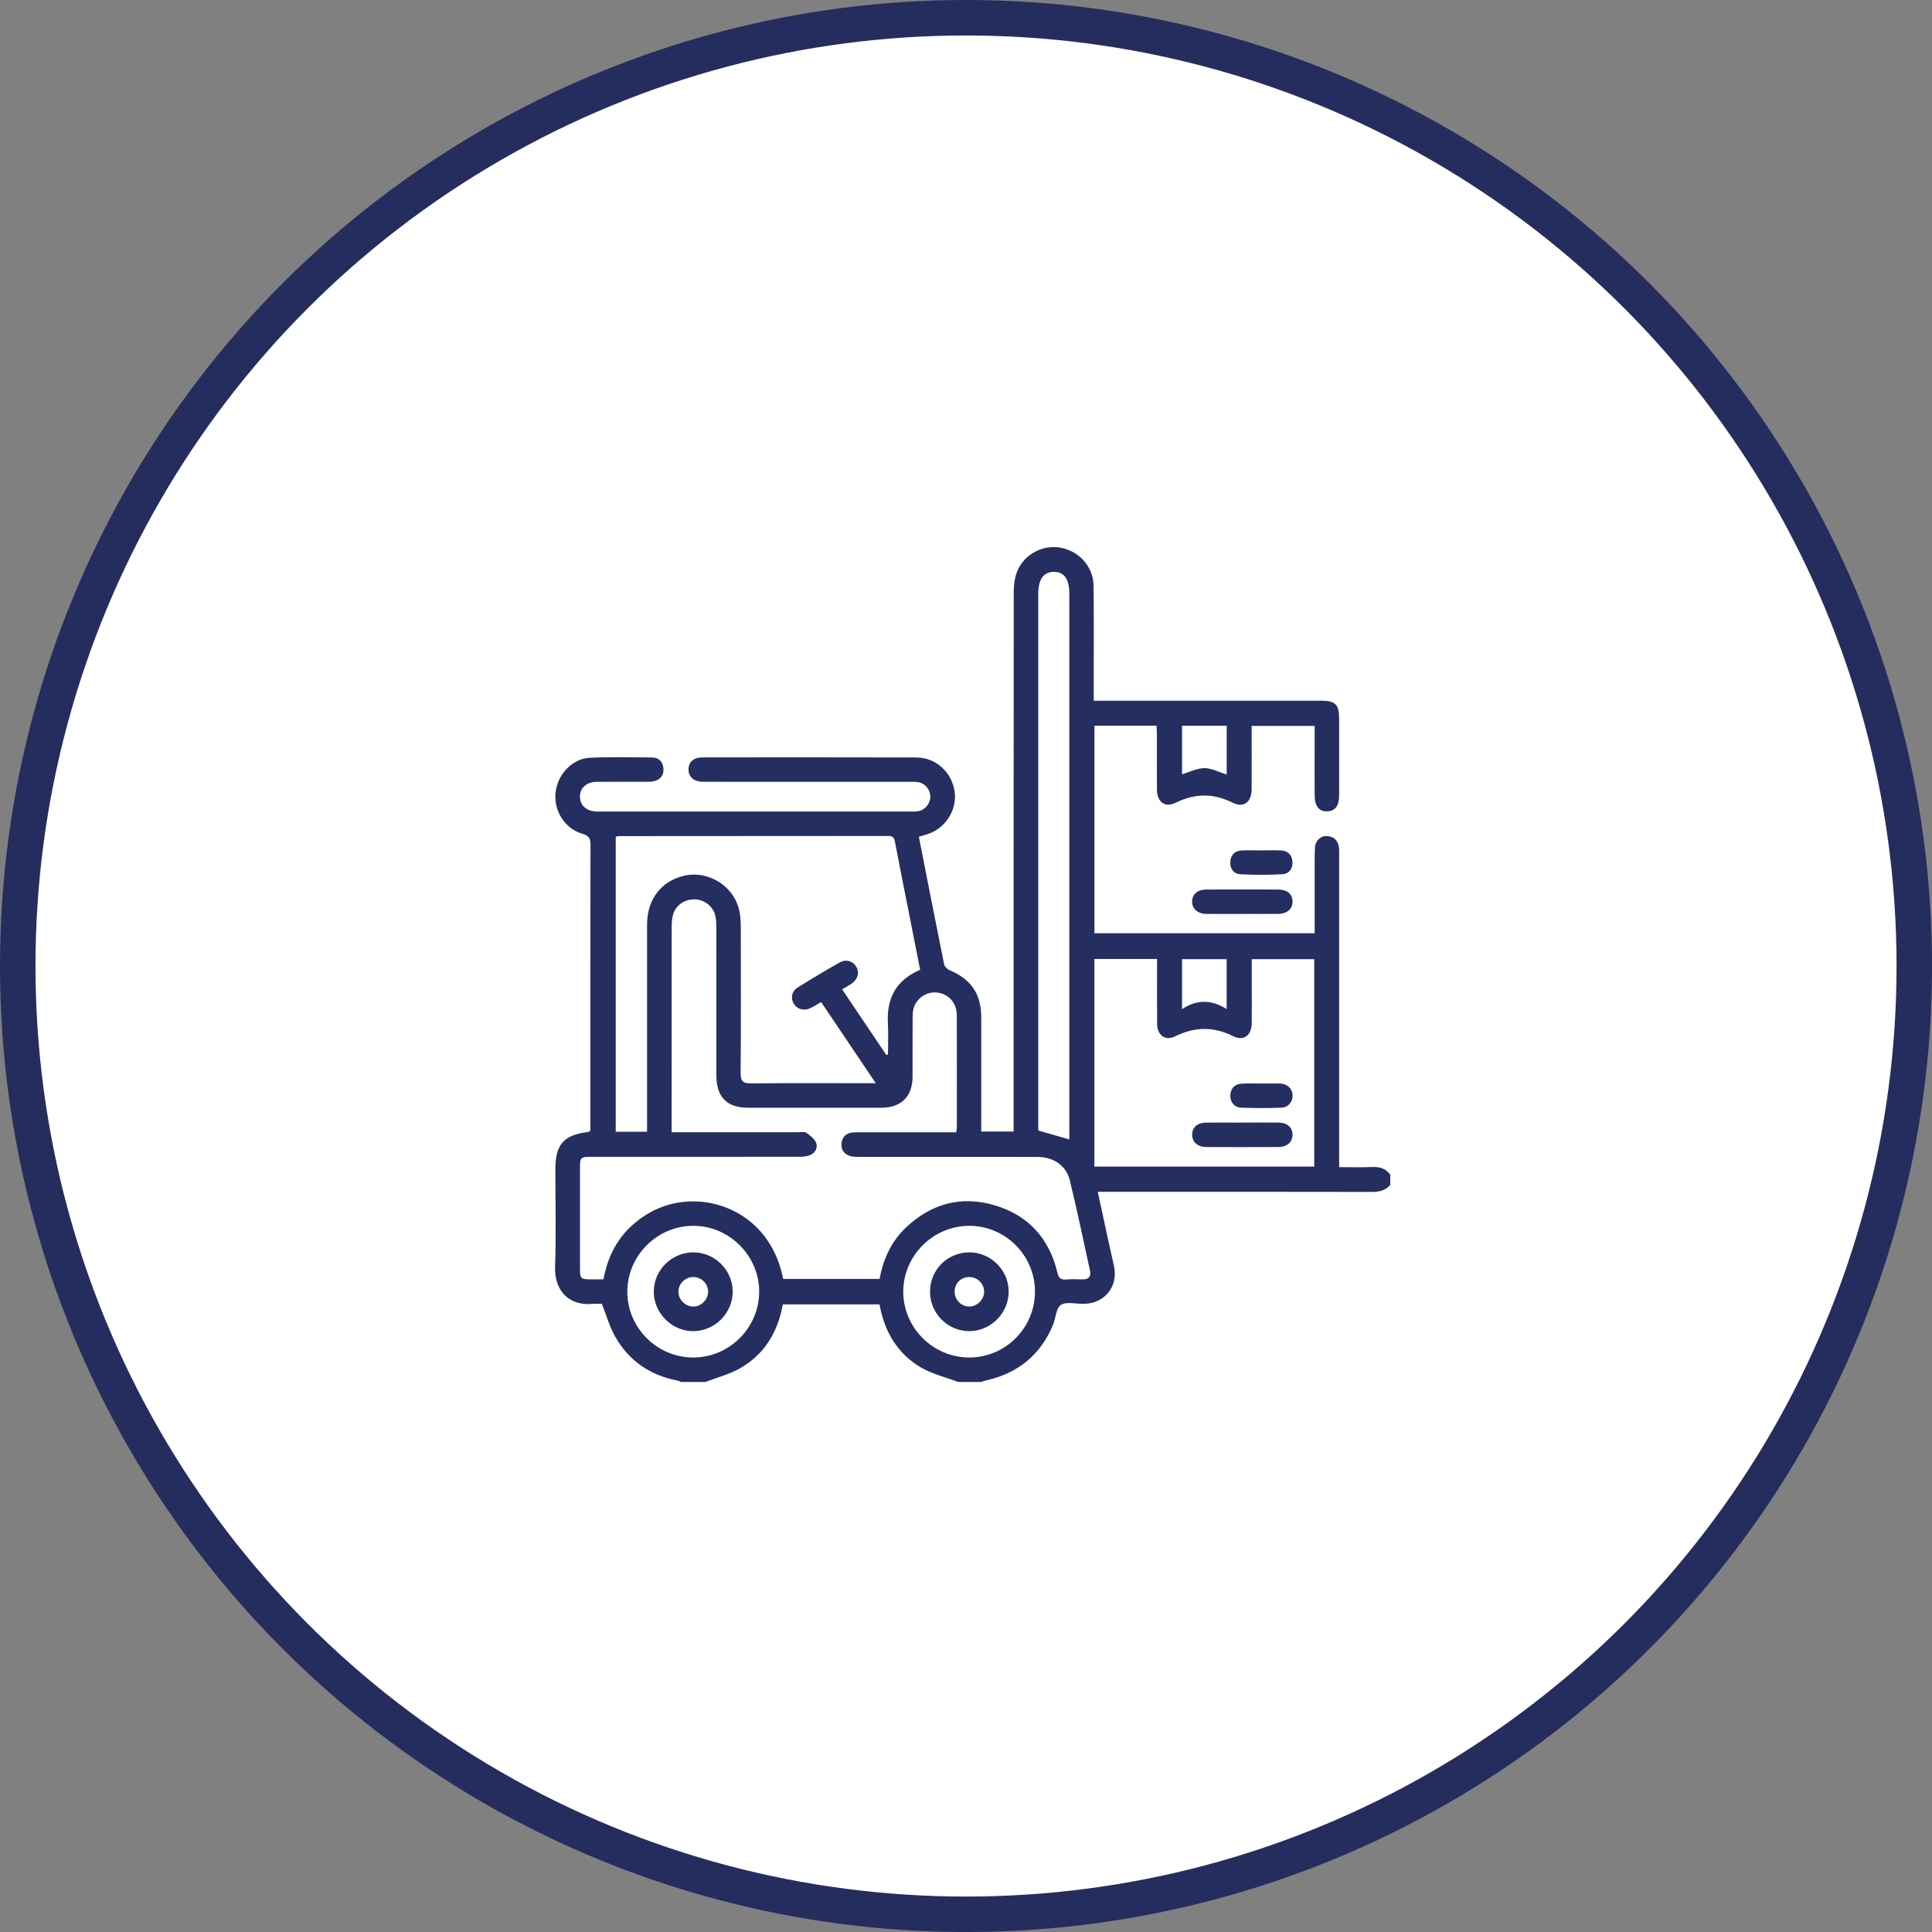 <svg xmlns="http://www.w3.org/2000/svg" id="Capa_2" data-name="Capa 2" viewBox="0 0 490.05 490.05"><rect x="0" y="0" width="490.05" height="490.05" fill="#808080" stroke="none"/><defs><style>      .cls-1 {        fill: #252e60;        stroke-width: 0px;      }      .cls-2 {        fill: #fff;        stroke: #252d5f;        stroke-miterlimit: 10;        stroke-width: 9px;      }    </style></defs><circle class="cls-2" cx="245.03" cy="245.03" r="240.53"></circle><g><path class="cls-1" d="M352.66,300.51c-1.24,1.49-2.83,1.83-4.73,1.82-22.25-.05-44.5-.03-66.75-.03h-2.73c.84,3.88,1.6,7.49,2.39,11.1.57,2.62,1.2,5.23,1.74,7.85,1.06,5.1-2.38,9.36-7.62,9.47-2,.04-4.42-.63-5.86.27-1.25.79-1.3,3.38-2.02,5.11-3.19,7.61-8.89,12.22-16.91,14.02-.45.1-.89.28-1.34.42h-5.79c-3.18-1.21-6.61-2.01-9.5-3.72-5.95-3.51-9.21-9.09-10.45-15.97-8.17,0-16.31,0-24.53,0-1.23,6.91-4.55,12.5-10.56,16.05-2.77,1.64-6.03,2.45-9.07,3.64h-6.2c-.3-.13-.6-.31-.92-.37-6.97-1.34-12.34-5.04-15.81-11.21-1.39-2.47-2.17-5.3-3.34-8.24-.57,0-1.46-.07-2.34.01-6.46.57-9.71-3.85-9.52-9.36.28-8.26.07-16.54.07-24.81,0-6.29,2.17-8.73,8.37-9.44.12-.01.22-.16.51-.38,0-.54,0-1.22,0-1.91,0-23.5-.02-47,.03-70.51,0-1.62-.36-2.34-2.05-2.83-4.46-1.3-7.26-5.78-6.82-10.37.43-4.57,4.18-8.69,8.65-8.91,5.3-.26,10.61-.13,15.92-.07,1.67.02,2.65,1.09,2.8,2.76.15,1.67-.7,2.78-2.29,3.23-.65.18-1.36.16-2.05.16-4.2.01-8.41-.02-12.61.02-2.56.02-4.26,1.58-4.23,3.79.02,2.21,1.7,3.68,4.3,3.74.34,0,.69,0,1.03,0,26.06,0,52.11,0,78.17,0,.76,0,1.53.04,2.27-.08,1.75-.28,3.06-1.86,3.1-3.62.04-1.84-1.33-3.5-3.17-3.77-.68-.1-1.38-.07-2.06-.07-10.48,0-20.96,0-31.43,0-7.03,0-14.06.02-21.09-.01-2.24-.01-3.59-1.26-3.58-3.14.01-1.91,1.31-3.04,3.62-3.04,18.06-.01,36.12-.03,54.18.02,4.91.01,8.93,3.68,9.68,8.54.73,4.72-2.26,9.45-6.91,10.93-.69.22-1.4.42-2.14.64,2.14,10.88,4.23,21.62,6.4,32.34.12.58.79,1.25,1.36,1.49,5.49,2.31,8.05,6.03,8.06,11.97.02,8.89,0,17.78,0,26.67,0,.79,0,1.58,0,2.3h8.21c0-1.06,0-1.96,0-2.85,0-44.59,0-89.18.03-133.78,0-1.63.15-3.34.66-4.87,1.51-4.55,6.25-7.34,10.91-6.64,4.93.74,8.64,4.81,8.69,9.8.08,8.89.03,17.78.03,26.67,0,.73,0,1.47,0,2.39,1.08,0,1.9,0,2.71,0,18.34,0,36.67,0,55.01,0,3.57,0,4.53.97,4.53,4.55,0,6.48.01,12.96,0,19.44,0,2.7-1.04,4.04-3.05,4.08-2.08.05-3.15-1.33-3.16-4.15-.02-4.62,0-9.24,0-13.85,0-1.21,0-2.43,0-3.68h-15.98c0,5.47.02,10.77,0,16.08-.02,3.23-2,4.82-4.83,3.4-4.94-2.47-9.57-2.37-14.48.03-2.72,1.33-4.69-.26-4.71-3.35-.03-4.69,0-9.37-.01-14.06,0-.72-.07-1.44-.1-2.15h-15.74c0,17.64,0,35.15,0,52.64,18.68,0,37.18,0,55.86,0,0-4.57,0-8.97,0-13.37,0-2.76-.04-5.52.06-8.27.07-1.79,1.42-3.09,3.03-3.01,1.74.09,2.8,1.07,3.05,2.8.11.74.07,1.51.07,2.27,0,25.36,0,50.73,0,76.09,0,.87,0,1.74,0,2.82,3.02,0,5.76.08,8.5-.03,1.86-.07,3.36.41,4.46,1.96v2.48ZM175.81,287.2c8.89,0,17.78,0,26.67,0,.69,0,1.56-.23,2.03.11.98.69,2.12,1.54,2.5,2.58.51,1.42-.34,2.72-1.85,3.22-.82.27-1.75.31-2.64.31-17.44.02-34.87.01-52.31.01-3.05,0-3.1.06-3.1,3.16,0,8.34,0,16.68,0,25.01,0,2.77.14,2.9,2.95,2.91.96,0,1.91,0,3.01,0,1.21-6.67,4.38-12.03,9.97-15.83,4.12-2.8,8.7-4.1,13.66-3.93,8.46.29,19.14,5.69,21.96,19.65,8.08,0,16.19,0,24.45,0,.91-5.04,2.97-9.55,6.76-13.11,6.45-6.05,14.04-8.08,22.52-5.54,8.47,2.54,13.74,8.4,15.8,16.98.36,1.51.88,1.92,2.29,1.81,1.37-.11,2.76-.05,4.13-.02,1.55.03,2.19-.75,1.87-2.21-1.67-7.66-3.28-15.34-5.13-22.96-.9-3.73-4.19-5.9-8.24-5.9-14.96-.02-29.91,0-44.87-.01-.82,0-1.67.02-2.46-.18-1.6-.41-2.48-1.58-2.33-3.21.14-1.6,1.11-2.64,2.81-2.8.62-.06,1.24-.04,1.86-.04,7.37,0,14.75,0,22.12,0h2.31c.07-.6.15-.99.15-1.39,0-9.44.03-18.88-.01-28.32-.01-3.09-2.03-5.35-4.89-5.73-2.73-.36-5.4,1.41-6.11,4.15-.2.78-.21,1.64-.21,2.46-.02,4.89,0,9.79-.01,14.68-.01,5.07-2.87,7.92-7.97,7.92-11.23.01-22.47.01-33.7,0-5.42,0-8.08-2.69-8.09-8.17-.01-12.47,0-24.94-.01-37.42,0-.96-.03-1.94-.21-2.88-.48-2.46-2.6-4.25-5.08-4.38-2.63-.14-4.99,1.39-5.69,3.86-.28.98-.35,2.04-.35,3.06-.02,16.61-.01,33.21-.01,49.82,0,.68,0,1.35,0,2.33,2.04,0,3.75,0,5.47,0ZM208.28,254.17c-1,.57-1.85,1.13-2.76,1.56-1.59.76-3.33.26-4.17-1.12-.87-1.44-.56-3.16,1.01-4.15,3.5-2.19,7.05-4.31,10.64-6.34,1.6-.9,3.3-.36,4.16,1.04.9,1.47.46,3.21-1.11,4.31-.73.5-1.51.93-2.43,1.49,3.78,5.61,7.48,11.11,11.18,16.61.15-.03.3-.06.44-.09,0-2.64.12-5.28-.02-7.91-.36-6.32,2.03-10.96,8.17-13.57-.91-4.61-1.81-9.19-2.71-13.77-1.23-6.21-2.48-12.41-3.66-18.63-.2-1.03-.46-1.56-1.66-1.56-22.81.03-45.62.03-68.43.04-.2,0-.39.08-.75.16,0,24.89,0,49.79,0,74.82h7.95v-2.36c0-16.74-.01-33.48,0-50.23,0-6.29,3.54-10.93,9.27-12.31,6.5-1.57,13.24,2.91,14.26,9.51.19,1.22.24,2.47.24,3.7.02,12.26.06,24.53-.04,36.79-.02,2.15.66,2.66,2.71,2.64,10.33-.1,20.67-.04,31.57-.04-4.77-7.08-9.28-13.79-13.87-20.6ZM277.59,243.24c0,17.57,0,35.03,0,52.67,18.56,0,37.1,0,55.77,0,0-17.51,0-34.98,0-52.61h-15.85c0,2.36,0,4.68,0,7,0,3.1.03,6.2-.01,9.3-.04,2.97-2.02,4.56-4.62,3.26-5.06-2.54-9.83-2.45-14.86.03-2.48,1.22-4.5-.38-4.52-3.17-.04-4.68-.01-9.37-.01-14.05,0-.75,0-1.49,0-2.42h-15.89ZM271.24,289.02v-2.15c0-45.41,0-90.82,0-136.23,0-3.75-1.32-5.61-3.95-5.59-2.62.02-3.94,1.92-3.94,5.64,0,44.65,0,89.3,0,133.95,0,.75,0,1.5,0,2.11,2.8.8,5.27,1.51,7.89,2.26ZM245.82,310.93c-9.15.01-16.73,7.6-16.71,16.73.02,9.15,7.58,16.68,16.75,16.67,9.2-.01,16.66-7.5,16.66-16.72,0-9.19-7.52-16.7-16.7-16.69ZM192.57,327.6c-.02-9.14-7.63-16.7-16.77-16.67-9.17.03-16.7,7.6-16.68,16.75.02,9.16,7.58,16.67,16.76,16.65,9.16-.02,16.71-7.59,16.68-16.74ZM299.82,184.1c0,4.12,0,8.14,0,12.31,1.93-.58,3.81-1.57,5.69-1.58,1.82,0,3.65,1.01,5.64,1.63,0-4.13,0-8.14,0-12.37h-11.33ZM311.14,255.96c0-4.47,0-8.48,0-12.66h-11.32c0,4.05,0,8.07,0,12.67,3.84-2.52,7.5-2.44,11.32-.02Z"></path><path class="cls-1" d="M315.29,231.81c2.96,0,5.91.03,8.87,0,2.37-.03,3.75-1.29,3.69-3.23-.06-1.86-1.38-2.95-3.7-2.95-6.05-.02-12.1-.02-18.16,0-2.26,0-3.61,1.19-3.61,3.06,0,1.83,1.41,3.09,3.62,3.12,3.09.04,6.19.01,9.28.01Z"></path><path class="cls-1" d="M319.92,215.7c-1.65,0-3.3-.06-4.94.02-1.76.08-2.79,1.09-2.91,2.85-.12,1.79.86,3.09,2.54,3.18,3.56.19,7.14.2,10.7-.01,1.68-.1,2.66-1.44,2.52-3.21-.14-1.73-1.19-2.75-2.96-2.82-1.65-.07-3.3-.01-4.94-.01Z"></path><path class="cls-1" d="M314.98,284.75c-3.03,0-6.05-.03-9.08,0-2.15.03-3.44,1.15-3.51,2.96-.07,1.84,1.32,3.22,3.5,3.23,6.12.05,12.24.04,18.36,0,2.25-.01,3.59-1.25,3.6-3.12,0-1.87-1.34-3.06-3.59-3.08-3.09-.03-6.19,0-9.29,0Z"></path><path class="cls-1" d="M320,274.84c-1.65,0-3.3-.06-4.94.02-1.75.07-2.81,1.03-2.98,2.79-.17,1.69.92,3.23,2.67,3.3,3.43.15,6.87.14,10.3.01,1.77-.07,2.89-1.55,2.81-3.21-.08-1.64-1.3-2.79-3.11-2.92-.14,0-.27,0-.41,0-1.44,0-2.88,0-4.33,0,0,0,0,0,0,.01Z"></path><path class="cls-1" d="M245.8,317.66c5.47-.04,10.03,4.45,10.05,9.92.03,5.45-4.49,10.02-9.94,10.06-5.47.04-9.98-4.44-10.01-9.95-.03-5.54,4.36-9.99,9.9-10.03ZM245.85,331.41c2.04,0,3.83-1.84,3.78-3.87-.06-2.08-1.87-3.72-3.97-3.62-2.07.1-3.56,1.73-3.52,3.81.05,2.02,1.71,3.67,3.71,3.67Z"></path><path class="cls-1" d="M185.85,327.62c.01,5.43-4.54,10.01-9.99,10.03-5.42.02-10.01-4.55-10.03-9.99-.02-5.45,4.5-9.98,9.99-10,5.47-.02,10.02,4.49,10.03,9.96ZM172.08,327.67c.02,1.98,1.71,3.69,3.69,3.74,2.04.05,3.85-1.75,3.84-3.8-.01-2-1.67-3.66-3.69-3.69-2.1-.04-3.86,1.68-3.84,3.75Z"></path></g></svg>